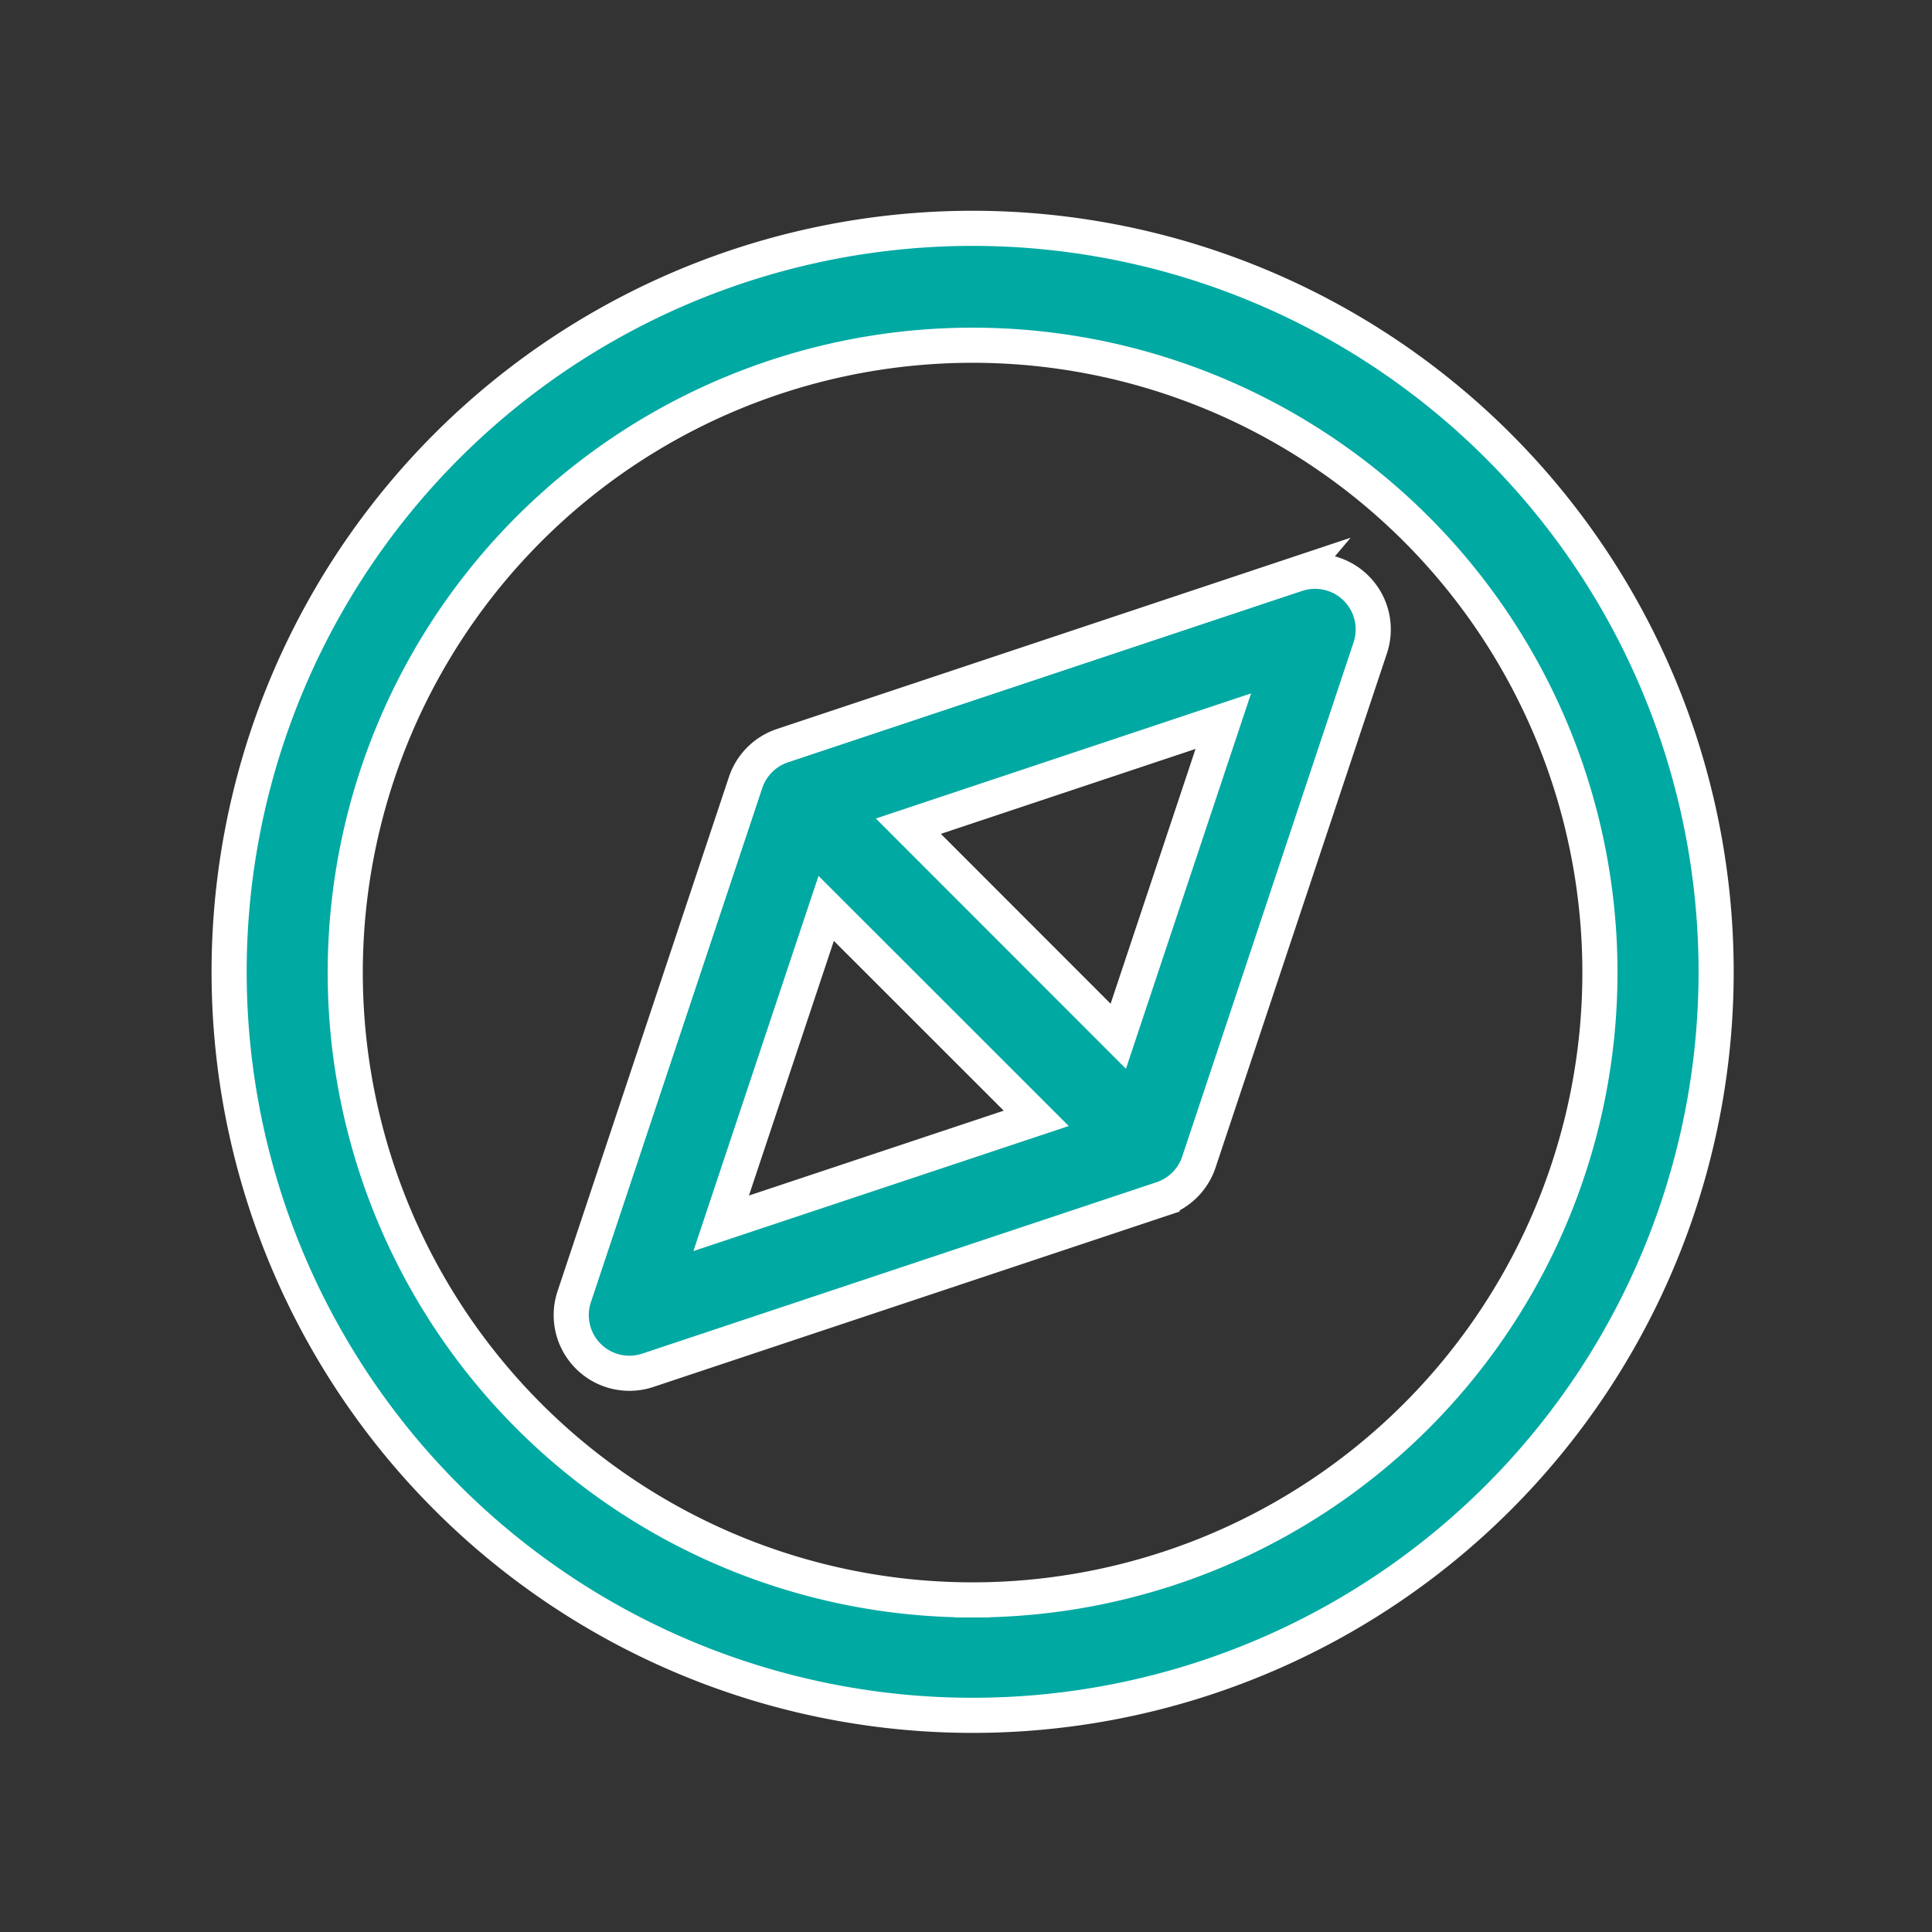 <svg xmlns="http://www.w3.org/2000/svg" width="55" height="55" viewBox="0 0 55 55">
  <rect x="0" y="0" width="55" height="55" fill="#333333" stroke="none"/>
  <g id="GuideCenter.svg" transform="translate(-494 -255)">
    <rect id="Rectangle_110" data-name="Rectangle 110" width="55" height="55" transform="translate(494 255)" fill="#fff" opacity="0"/>
    <path id="compass" d="M21.178,0A21.166,21.166,0,1,0,36.156,6.2,21.178,21.178,0,0,0,21.178,0Zm0,39.046a17.859,17.859,0,1,1,12.638-5.231A17.869,17.869,0,0,1,21.178,39.046Zm9.239-29.2L15.773,14.728a1.66,1.66,0,0,0-1.047,1.047L9.846,30.417a1.656,1.656,0,0,0,2.093,2.093l14.643-4.88a1.66,1.66,0,0,0,1.047-1.047l4.88-14.643a1.656,1.656,0,0,0-2.093-2.093ZM17.02,19.36,23,25.337,14.03,28.325ZM25.335,23,19.359,17.02l8.966-2.99Z" transform="translate(500.5 261.5)" fill="#00a9a2" stroke="#fff" stroke-width="1"/>
  </g>
</svg>